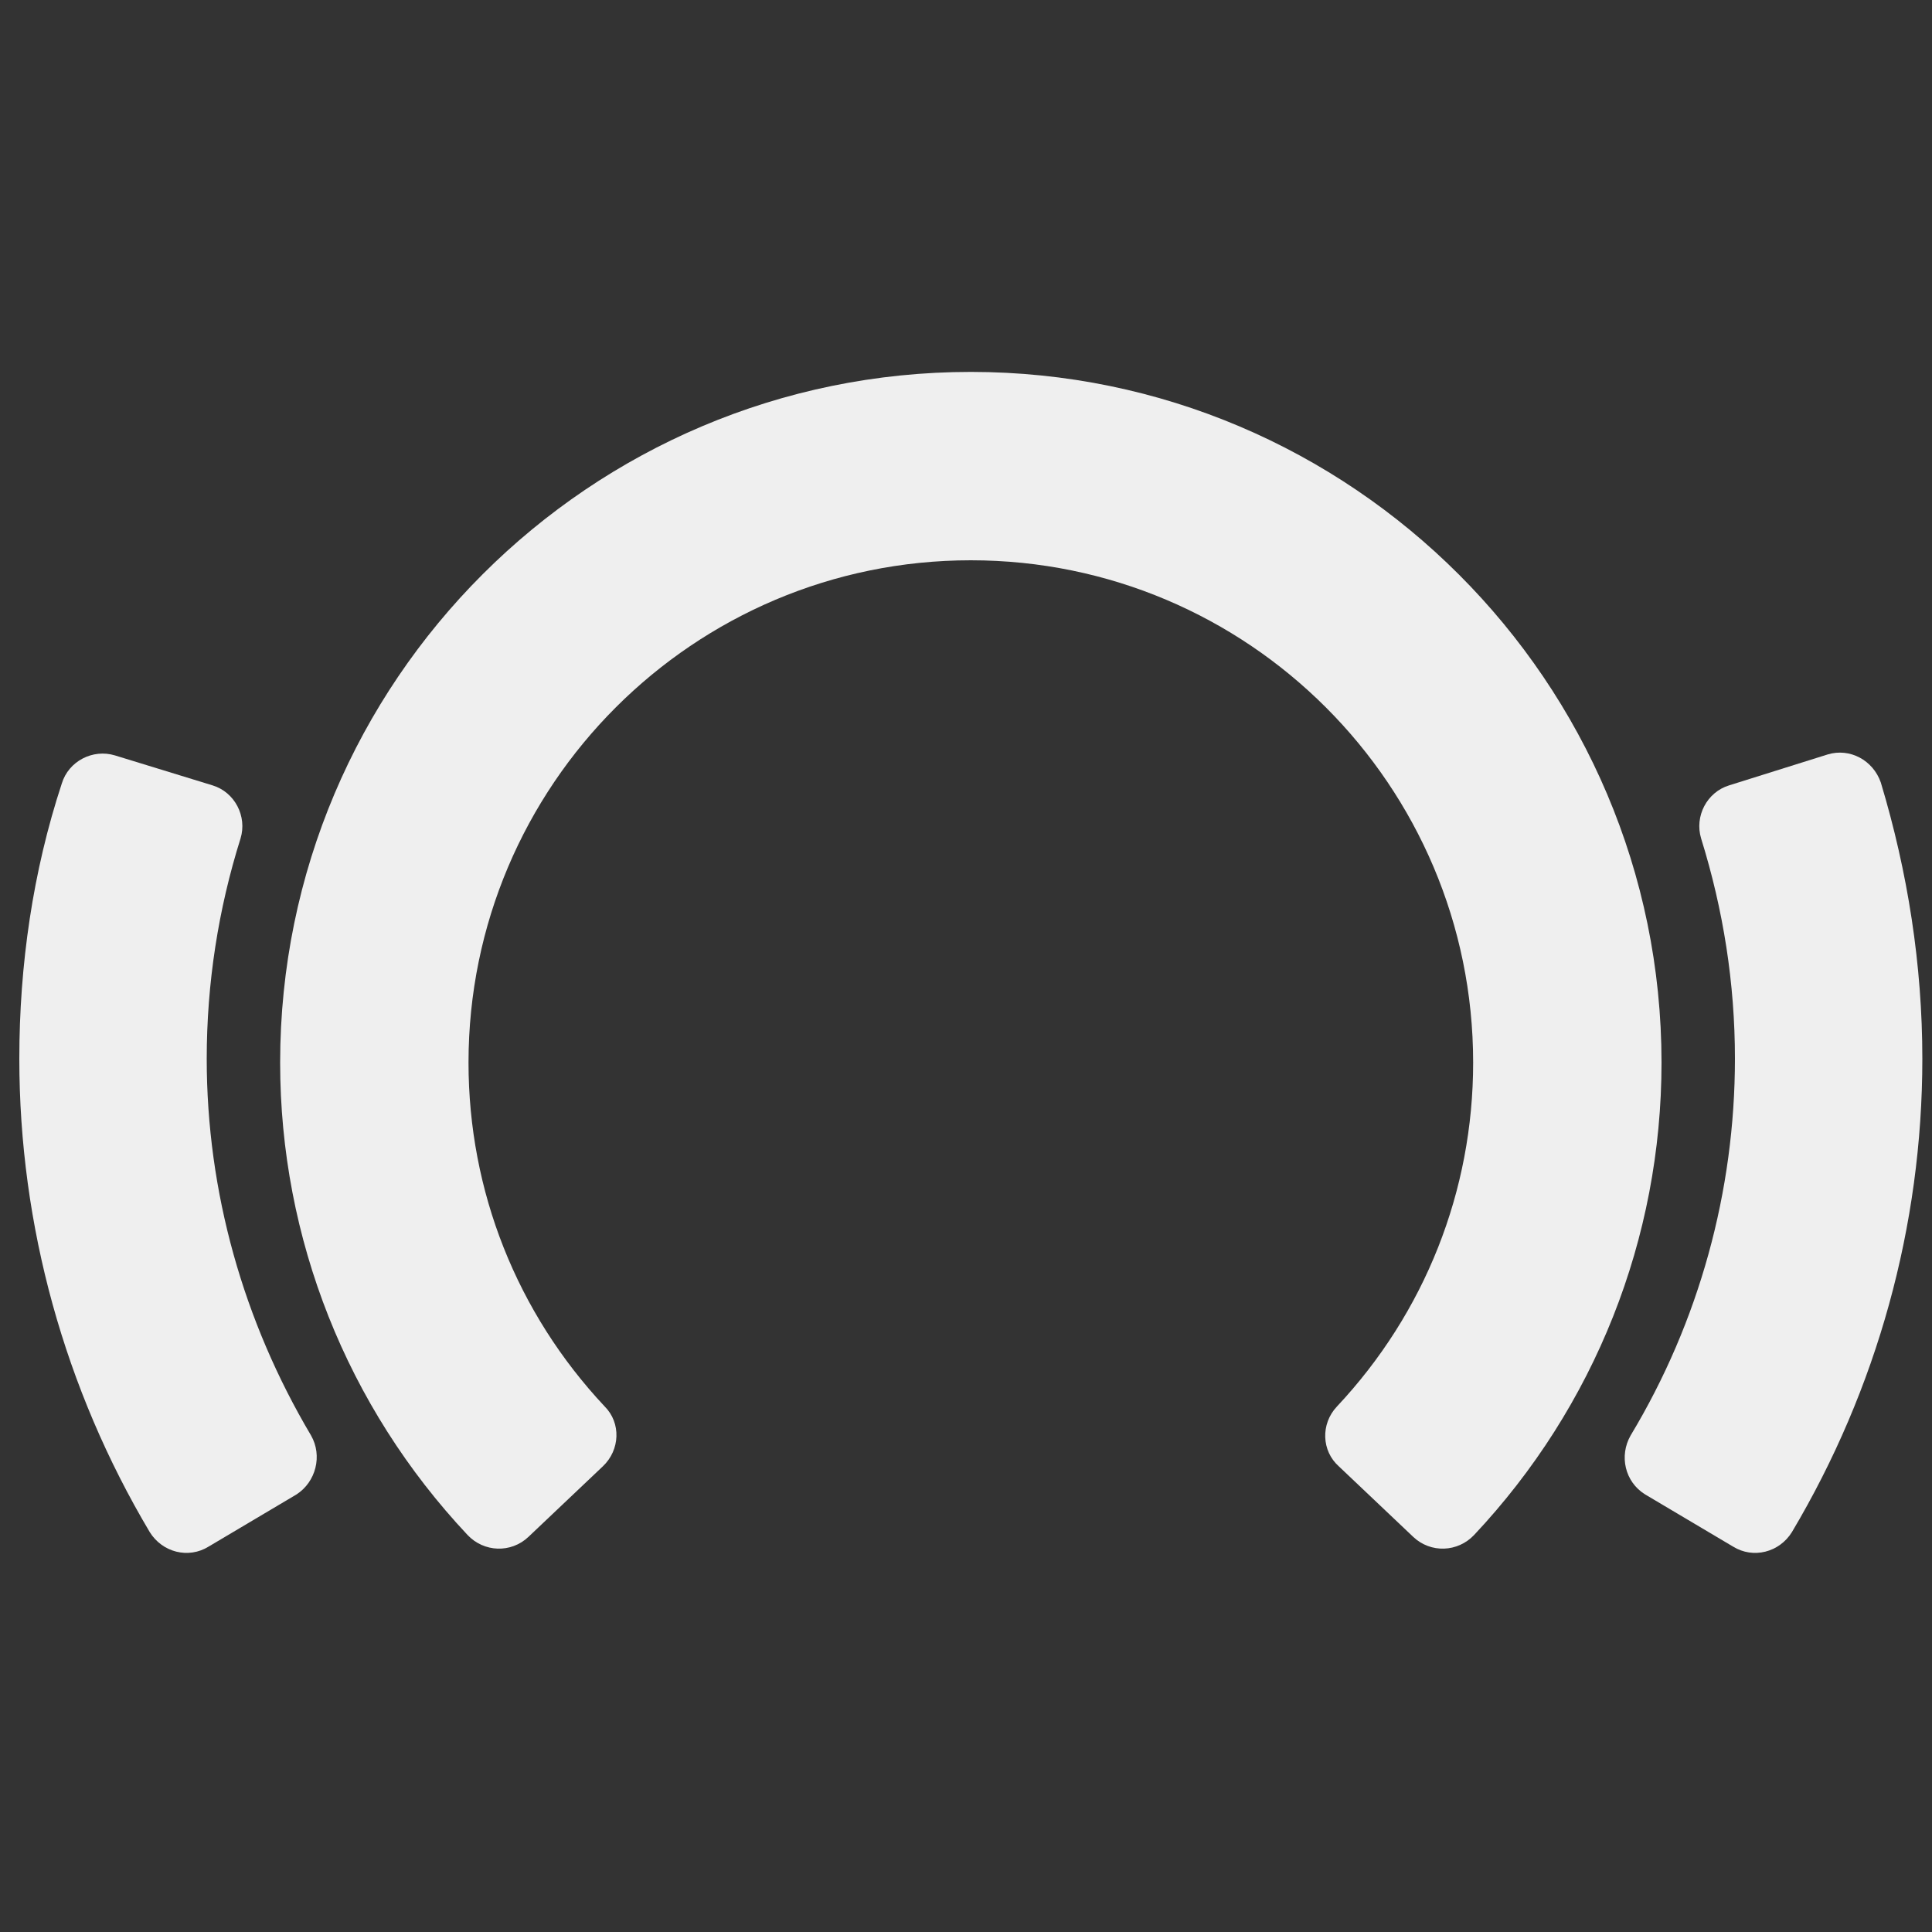<?xml version="1.0" encoding="utf-8"?>
<!-- Generator: Adobe Illustrator 23.1.0, SVG Export Plug-In . SVG Version: 6.00 Build 0)  -->
<svg version="1.1" id="Layer_1" xmlns="http://www.w3.org/2000/svg" xmlns:xlink="http://www.w3.org/1999/xlink" x="0px" y="0px"
	 viewBox="0 0 200 200" style="enable-background:new 0 0 200 200;" xml:space="preserve">
<rect x="0" y="0" width="200" height="200" fill="#333333" stroke="none"/>
<style type="text/css">
	.st0{fill:#EFEFEF;}
</style>
<g>
	<path class="st0" d="M172,110c0-39.4-32.1-71.5-71.5-71.5C61.1,38.5,29,70.5,29,110c0,18.2,6.9,35.6,19.4,48.9l0,0
		c1.7,1.8,4.5,1.9,6.3,0.2l7.7-7.3c1.8-1.7,1.9-4.5,0.2-6.2l0,0c-9.1-9.7-14.1-22.3-14.1-35.6c0-28.7,23.3-52,52-52
		c28.7,0,52,23.3,52,52c0,13.3-5,25.9-14.1,35.6l0,0c-1.7,1.8-1.6,4.6,0.2,6.2l7.7,7.3c1.8,1.7,4.6,1.6,6.3-0.2l0,0
		C165.1,145.6,172,128.2,172,110"/>
	<path class="st0" d="M199,109.6c0-9.7-1.5-19.3-4.3-28.6h0c0,0,0,0,0,0c0,0,0,0,0,0c-0.8-2.3-3.2-3.6-5.5-2.9L179,81.3
		c-2.3,0.7-3.6,3.2-2.9,5.5l0,0c2.3,7.4,3.5,15,3.5,22.8c0,13.7-3.7,27.2-10.8,39l0,0c-1.2,2.1-0.6,4.8,1.5,6.1l9.1,5.4
		c2.1,1.3,4.8,0.6,6.1-1.5C194.3,143.8,199,126.9,199,109.6"/>
	<path class="st0" d="M32.2,148.6c-7-11.8-10.8-25.2-10.8-39c0-7.8,1.2-15.5,3.5-22.8h0v0v0c0.7-2.3-0.6-4.8-2.9-5.5l-10.1-3.1
		c-2.3-0.7-4.8,0.6-5.5,2.9l0,0C3.4,90.2,2,99.9,2,109.6c0,17.3,4.7,34.2,13.5,49l0,0c1.3,2.1,4,2.8,6.1,1.5l9.1-5.4
		C32.7,153.4,33.4,150.7,32.2,148.6L32.2,148.6z"/>
</g>
</svg>
